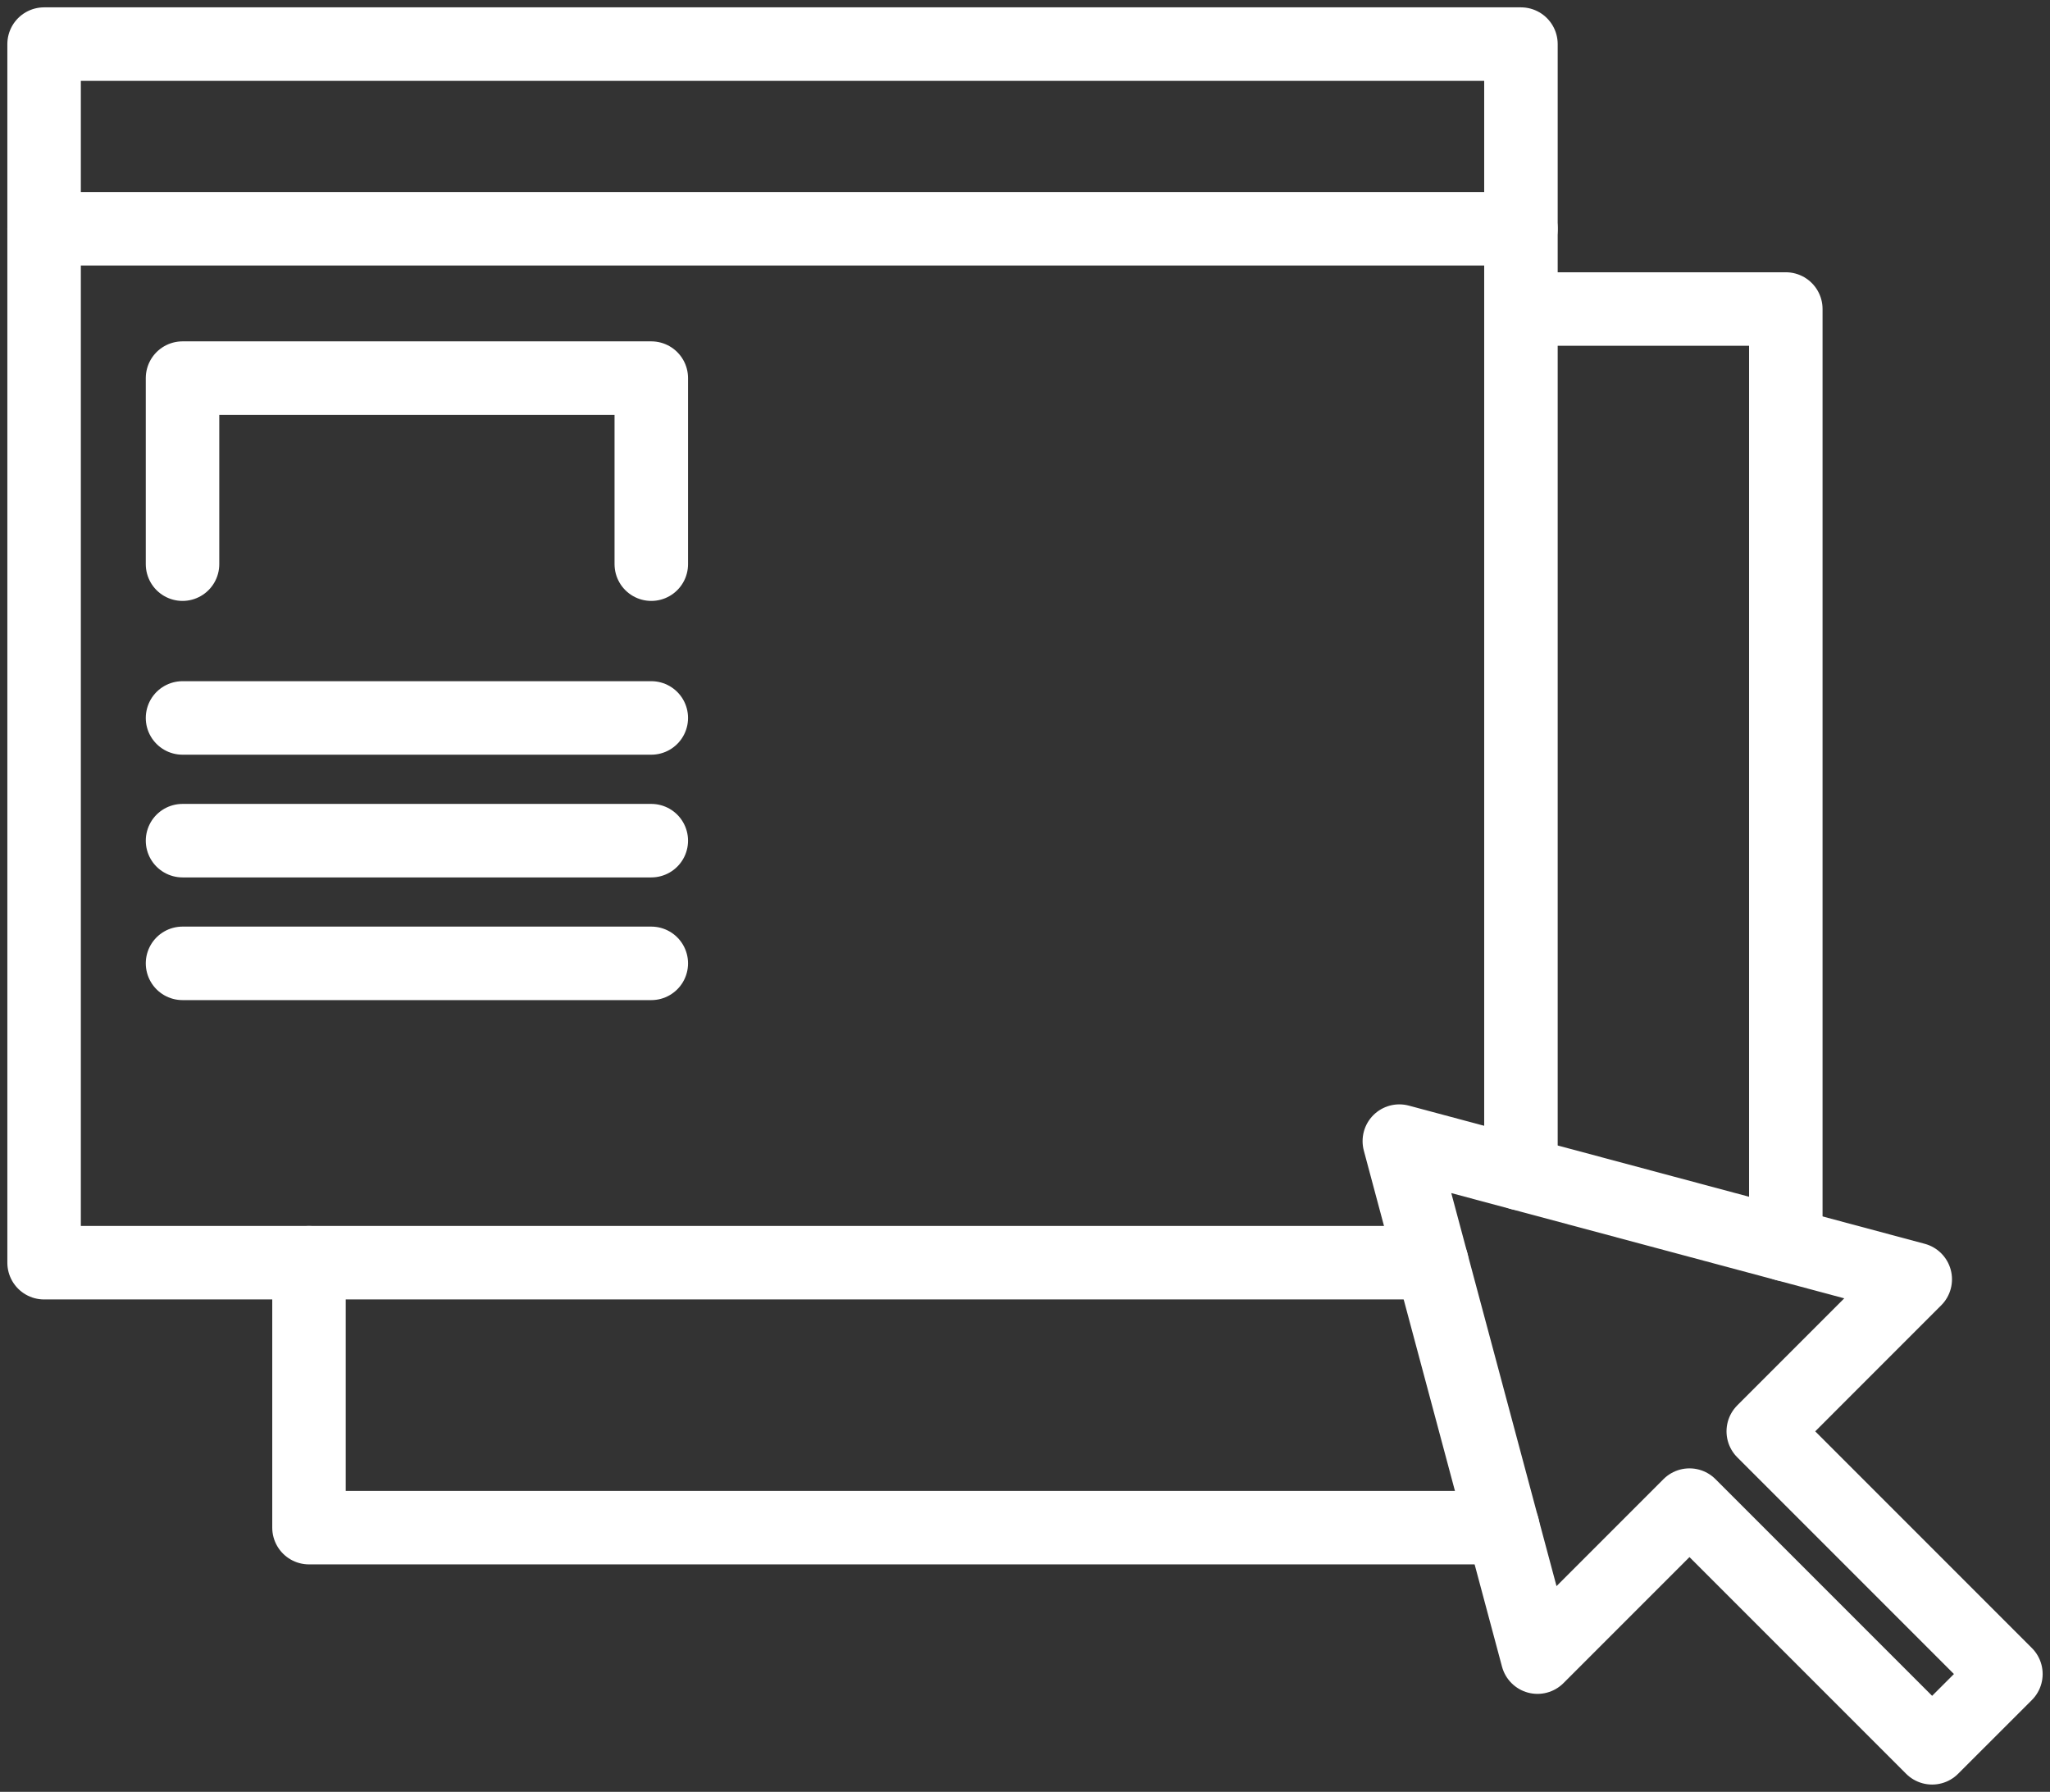 <svg xmlns="http://www.w3.org/2000/svg" xmlns:xlink="http://www.w3.org/1999/xlink" width="69.735" height="60.943" viewBox="0 0 69.735 60.943">
  <rect x="0" y="0" width="69.735" height="60.943" fill="#333333" stroke="none"/>
  <defs>
    <clipPath id="clip-path">
      <rect id="Rectángulo_1304" data-name="Rectángulo 1304" width="69.735" height="60.943" transform="translate(0 0)" fill="none" stroke="#707070" stroke-width="2.5"/>
    </clipPath>
  </defs>
  <g id="Grupo_3604" data-name="Grupo 3604" transform="translate(0 0)">
    <g id="Grupo_3601" data-name="Grupo 3601">
      <g id="Grupo_3600" data-name="Grupo 3600" clip-path="url(#clip-path)">
        <path id="Trazado_3180" data-name="Trazado 3180" d="M48.709,42.946H1.5V1.5H51.738V39.917" fill="none" stroke="#fff" stroke-linecap="round" stroke-linejoin="round" stroke-width="2.5"/>
        <line id="Línea_14" data-name="Línea 14" x2="50.238" transform="translate(1.5 7.78)" fill="none" stroke="#fff" stroke-linecap="round" stroke-linejoin="round" stroke-width="2.5"/>
      </g>
    </g>
    <path id="Trazado_3181" data-name="Trazado 3181" d="M6.209,19.188V12.86H22.155v6.328" fill="none" stroke="#fff" stroke-linecap="round" stroke-linejoin="round" stroke-width="2.5"/>
    <line id="Línea_15" data-name="Línea 15" x2="15.946" transform="translate(6.209 24.418)" fill="none" stroke="#fff" stroke-linecap="round" stroke-linejoin="round" stroke-width="2.5"/>
    <line id="Línea_16" data-name="Línea 16" x2="15.946" transform="translate(6.209 28.592)" fill="none" stroke="#fff" stroke-linecap="round" stroke-linejoin="round" stroke-width="2.5"/>
    <line id="Línea_17" data-name="Línea 17" x2="15.946" transform="translate(6.209 32.765)" fill="none" stroke="#fff" stroke-linecap="round" stroke-linejoin="round" stroke-width="2.5"/>
    <path id="Trazado_3182" data-name="Trazado 3182" d="M51.124,51.957H10.511v-9.01" fill="none" stroke="#fff" stroke-linecap="round" stroke-linejoin="round" stroke-width="2.5"/>
    <path id="Trazado_3183" data-name="Trazado 3183" d="M51.738,10.51h9.01V42.331" fill="none" stroke="#fff" stroke-linecap="round" stroke-linejoin="round" stroke-width="2.5"/>
    <g id="Grupo_3603" data-name="Grupo 3603">
      <g id="Grupo_3602" data-name="Grupo 3602" clip-path="url(#clip-path)">
        <path id="Trazado_3184" data-name="Trazado 3184" d="M68.235,56.936l-8.254-8.254,5.17-5.171-17.55-4.7,4.7,17.55,5.17-5.17,8.254,8.254Z" fill="none" stroke="#fff" stroke-linecap="round" stroke-linejoin="round" stroke-width="2.5"/>
      </g>
    </g>
  </g>
</svg>
